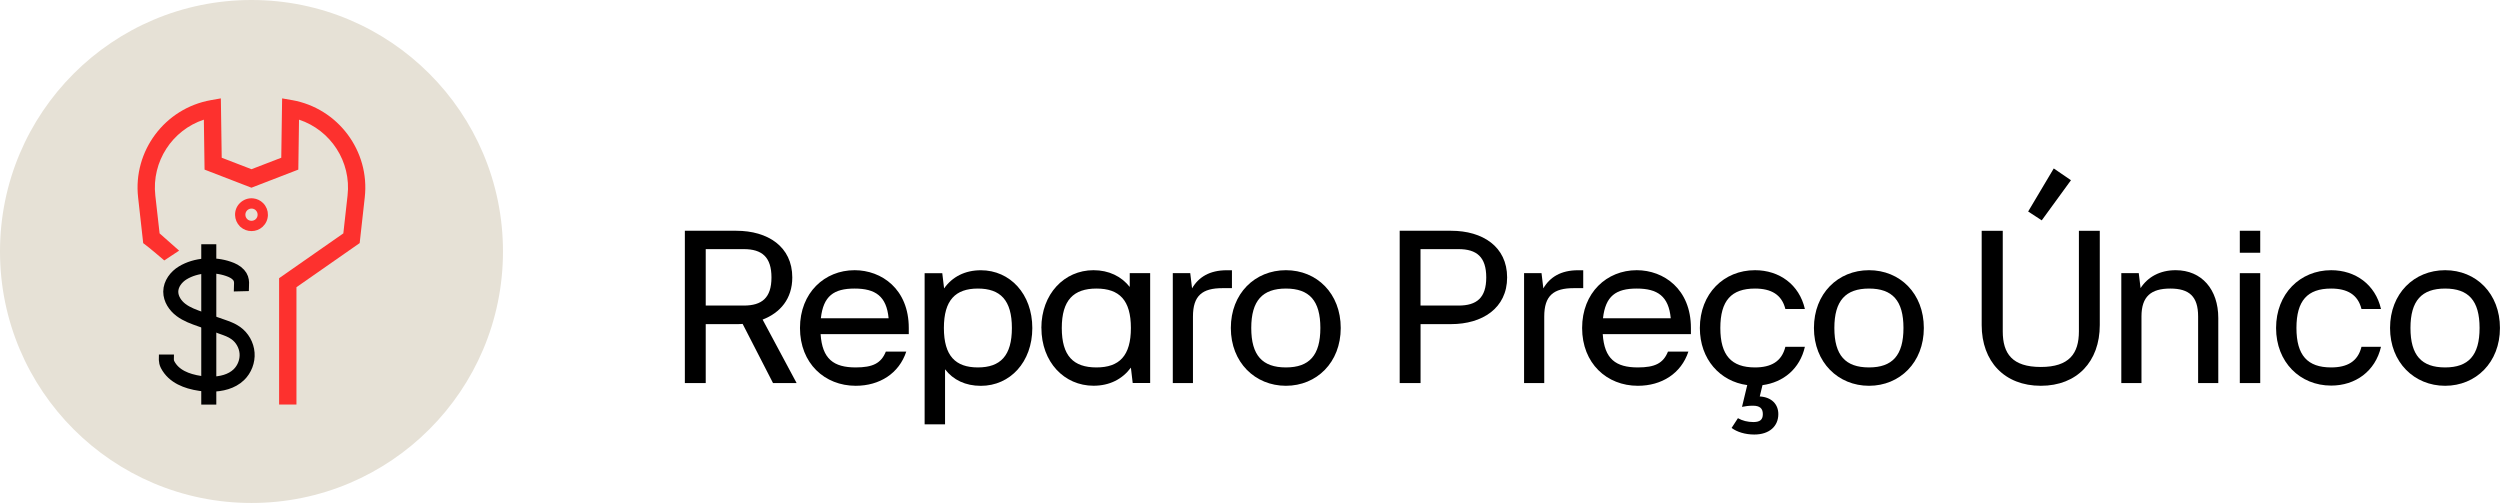 <?xml version="1.0" encoding="UTF-8"?>
<svg id="b" data-name="Camada 2" xmlns="http://www.w3.org/2000/svg" viewBox="0 0 497.04 100">
  <defs>
    <style>
      .d {
        stroke: #fd312e;
        stroke-linecap: square;
        stroke-linejoin: round;
        stroke-width: .71px;
      }

      .d, .e {
        fill: #fd312e;
      }

      .f {
        fill: none;
        stroke: #000;
        stroke-miterlimit: 10;
        stroke-width: 2.99px;
      }

      .g {
        fill: #e6e1d6;
      }
    </style>
  </defs>
  <g id="c" data-name="b">
    <g>
      <circle class="g" cx="50" cy="50" r="50"/>
      <path class="f" d="M41.51,80.44v-28.73"/>
      <path class="f" d="M47.98,57.91c-.03-1.18.34-2.28-.55-3.26-.53-.59-1.28-.95-2.03-1.2-2.85-.98-6.44-.79-9.06.8-1.32.8-2.38,2.19-2.39,3.74,0,1.45.89,2.78,2.05,3.65,1.16.87,2.55,1.36,3.91,1.84,1.41.49,2.82.99,4.24,1.48.94.33,1.89.66,2.7,1.24,1.3.91,2.15,2.42,2.27,4,.12,1.58-.5,3.2-1.64,4.3-1.43,1.38-3.52,1.86-5.5,1.88-1.42.01-2.84-.19-4.21-.59-1.19-.35-2.36-.9-3.28-1.76-.47-.44-.87-.96-1.17-1.54-.35-.69-.23-1.25-.23-2"/>
      <line class="f" x1="41.51" y1="53.11" x2="41.51" y2="48.56"/>
      <path class="d" d="M47.94,44.74c-.53-.53-.83-1.24-.85-1.99-.02-.81.28-1.56.85-2.12.62-.62,1.48-.93,2.36-.84.66.07,1.29.36,1.76.84.57.57.87,1.32.85,2.12-.02.81-.36,1.55-.95,2.09-1.1,1-2.82,1-3.92,0-.03-.03-.07-.06-.1-.09h0ZM51.12,41.57c-.26-.26-.59-.41-.95-.45-.47-.05-.94.12-1.28.45-.31.31-.47.72-.46,1.15.01.44.19.83.51,1.13.6.54,1.53.54,2.12,0,.32-.29.51-.7.51-1.13.01-.44-.15-.84-.46-1.15h.01Z"/>
      <path class="e" d="M58.08,19.91l-1.99-.35-.17,11.8-5.92,2.28-5.92-2.28-.17-11.8-1.99.35c-9.16,1.63-15.51,10.13-14.46,19.36l1.01,9.07c1.07.75,4.19,3.44,4.19,3.44l2.95-1.95-3.88-3.43-.85-7.53c-.76-6.75,3.37-13.01,9.65-15.08l.14,9.93,9.32,3.6,9.32-3.6.14-9.93c6.28,2.07,10.42,8.34,9.65,15.08l-.84,7.53-12.77,8.91v25.12h3.45v-23.33l12.57-8.77,1.01-9.07c1.05-9.23-5.31-17.74-14.46-19.36Z"/>
    </g>
    <g>
      <path d="M136.16,76.16v-30.28h10.23c6.26,0,11.13,3.15,11.13,9.28,0,4.24-2.39,7.03-5.9,8.38l6.76,12.62h-4.69l-6.04-11.76c-.41.04-.81.04-1.26.04h-6.08v11.72h-4.15ZM147.88,60.75c3.6,0,5.5-1.53,5.5-5.59s-1.89-5.63-5.5-5.63h-7.57v11.22h7.57Z"/>
      <path d="M170.13,76.7c-6.17,0-11.08-4.46-11.08-11.49s4.91-11.49,10.86-11.49c5.36,0,10.77,3.74,10.77,11.49v1.22h-17.53c.32,4.96,2.61,6.62,6.98,6.62,3.38,0,5.05-.81,5.99-3.15h4.06c-1.44,4.37-5.32,6.8-10.05,6.8ZM176.67,63.27c-.41-4.37-2.61-5.9-6.76-5.9s-6.22,1.49-6.71,5.9h13.47Z"/>
      <path d="M187.71,57.33c1.62-2.3,4.15-3.6,7.3-3.6,5.81,0,10.23,4.73,10.23,11.49s-4.42,11.49-10.23,11.49c-3.06,0-5.5-1.17-7.12-3.29v10.95h-4.06v-30.05h3.51l.36,3.02ZM194.42,73.05c4.46,0,6.76-2.3,6.76-7.84s-2.3-7.84-6.76-7.84-6.76,2.3-6.76,7.84,2.3,7.84,6.76,7.84Z"/>
      <path d="M207.04,65.21c0-6.76,4.55-11.49,10.36-11.49,3.06,0,5.54,1.22,7.21,3.33v-2.75h4.06v21.85h-3.47l-.36-3.06c-1.71,2.3-4.24,3.6-7.43,3.6-5.81,0-10.36-4.69-10.36-11.49ZM217.99,73.05c4.55,0,6.85-2.3,6.85-7.84s-2.3-7.84-6.85-7.84-6.89,2.3-6.89,7.84,2.3,7.84,6.89,7.84Z"/>
      <path d="M237.18,62.91v13.25h-4.01v-21.85h3.47l.36,3.02c1.31-2.25,3.51-3.6,6.89-3.6h1.04v3.56h-1.89c-4.01,0-5.86,1.49-5.86,5.63Z"/>
      <path d="M244.71,65.21c0-6.85,4.78-11.49,10.95-11.49s10.9,4.64,10.9,11.49-4.78,11.49-10.9,11.49-10.95-4.64-10.95-11.49ZM255.66,73.05c4.64,0,6.85-2.39,6.85-7.84s-2.21-7.84-6.85-7.84-6.89,2.39-6.89,7.84,2.21,7.84,6.89,7.84Z"/>
      <path d="M278.28,76.16v-30.28h10.23c6.26,0,11.13,3.15,11.13,9.28s-4.96,9.28-11.13,9.28h-6.08v11.72h-4.15ZM289.99,60.75c3.6,0,5.5-1.53,5.5-5.59s-1.89-5.63-5.5-5.63h-7.57v11.22h7.57Z"/>
      <path d="M307.02,62.91v13.25h-4.01v-21.85h3.47l.36,3.02c1.31-2.25,3.52-3.6,6.89-3.6h1.04v3.56h-1.89c-4.01,0-5.86,1.49-5.86,5.63Z"/>
      <path d="M325.63,76.7c-6.17,0-11.08-4.46-11.08-11.49s4.91-11.49,10.86-11.49c5.36,0,10.77,3.74,10.77,11.49v1.22h-17.53c.32,4.96,2.61,6.62,6.98,6.62,3.38,0,5.05-.81,5.99-3.15h4.06c-1.44,4.37-5.32,6.8-10.05,6.8ZM332.17,63.27c-.41-4.37-2.61-5.9-6.76-5.9s-6.22,1.49-6.71,5.9h13.47Z"/>
      <path d="M348.93,53.72c4.82,0,8.79,2.84,9.91,7.71h-3.88c-.72-2.88-2.84-4.06-6.04-4.06-4.69,0-6.89,2.39-6.89,7.84s2.21,7.84,6.89,7.84c3.2,0,5.32-1.17,6.04-4.1h3.88c-.99,4.37-4.28,7.07-8.43,7.62l-.54,2.25c2.39.14,3.69,1.58,3.69,3.51,0,2.39-1.76,4.06-4.78,4.06-1.8,0-3.42-.5-4.51-1.31l1.26-1.94c.86.5,1.94.77,3.06.77,1.31,0,1.89-.45,1.89-1.58s-.59-1.67-1.98-1.67c-.81,0-1.49.09-2.16.23l1.04-4.33c-5.41-.72-9.42-5.14-9.42-11.35,0-6.85,4.78-11.49,10.95-11.49Z"/>
      <path d="M360.64,65.21c0-6.85,4.78-11.49,10.95-11.49s10.9,4.64,10.9,11.49-4.78,11.49-10.9,11.49-10.95-4.64-10.95-11.49ZM371.59,73.05c4.64,0,6.85-2.39,6.85-7.84s-2.21-7.84-6.85-7.84-6.89,2.39-6.89,7.84,2.21,7.84,6.89,7.84Z"/>
      <path d="M405.75,72.96c5.63,0,7.57-2.66,7.57-7.07v-20.01h4.15v18.74c0,7.25-4.51,12.08-11.72,12.08s-11.76-4.82-11.76-12.08v-18.74h4.19v20.01c0,4.42,1.89,7.07,7.57,7.07ZM408.32,33.49l3.42,2.34-5.81,7.98-2.7-1.76,5.09-8.56Z"/>
      <path d="M431.48,57.37c-3.83,0-5.72,1.58-5.72,5.54v13.25h-4.01v-21.85h3.47l.36,2.97c1.44-2.21,3.83-3.56,6.98-3.56,5.18,0,8.47,3.83,8.47,9.51v12.93h-4.01v-13.25c0-3.97-1.76-5.54-5.54-5.54Z"/>
      <path d="M445.31,45.88h4.06v4.37h-4.06v-4.37ZM445.31,54.31h4.06v21.85h-4.06v-21.85Z"/>
      <path d="M463.47,53.72c4.82,0,8.79,2.84,9.91,7.71h-3.88c-.72-2.88-2.84-4.06-6.04-4.06-4.69,0-6.89,2.39-6.89,7.84s2.21,7.84,6.89,7.84c3.2,0,5.32-1.17,6.04-4.1h3.88c-1.13,4.87-5.09,7.71-9.91,7.71-6.17,0-10.95-4.64-10.95-11.45s4.78-11.49,10.95-11.49Z"/>
      <path d="M475.18,65.21c0-6.85,4.78-11.49,10.95-11.49s10.9,4.64,10.9,11.49-4.78,11.49-10.9,11.49-10.95-4.64-10.95-11.49ZM486.13,73.05c4.64,0,6.85-2.39,6.85-7.84s-2.21-7.84-6.85-7.84-6.89,2.39-6.89,7.84,2.21,7.84,6.89,7.84Z"/>
    </g>
  </g>
</svg>